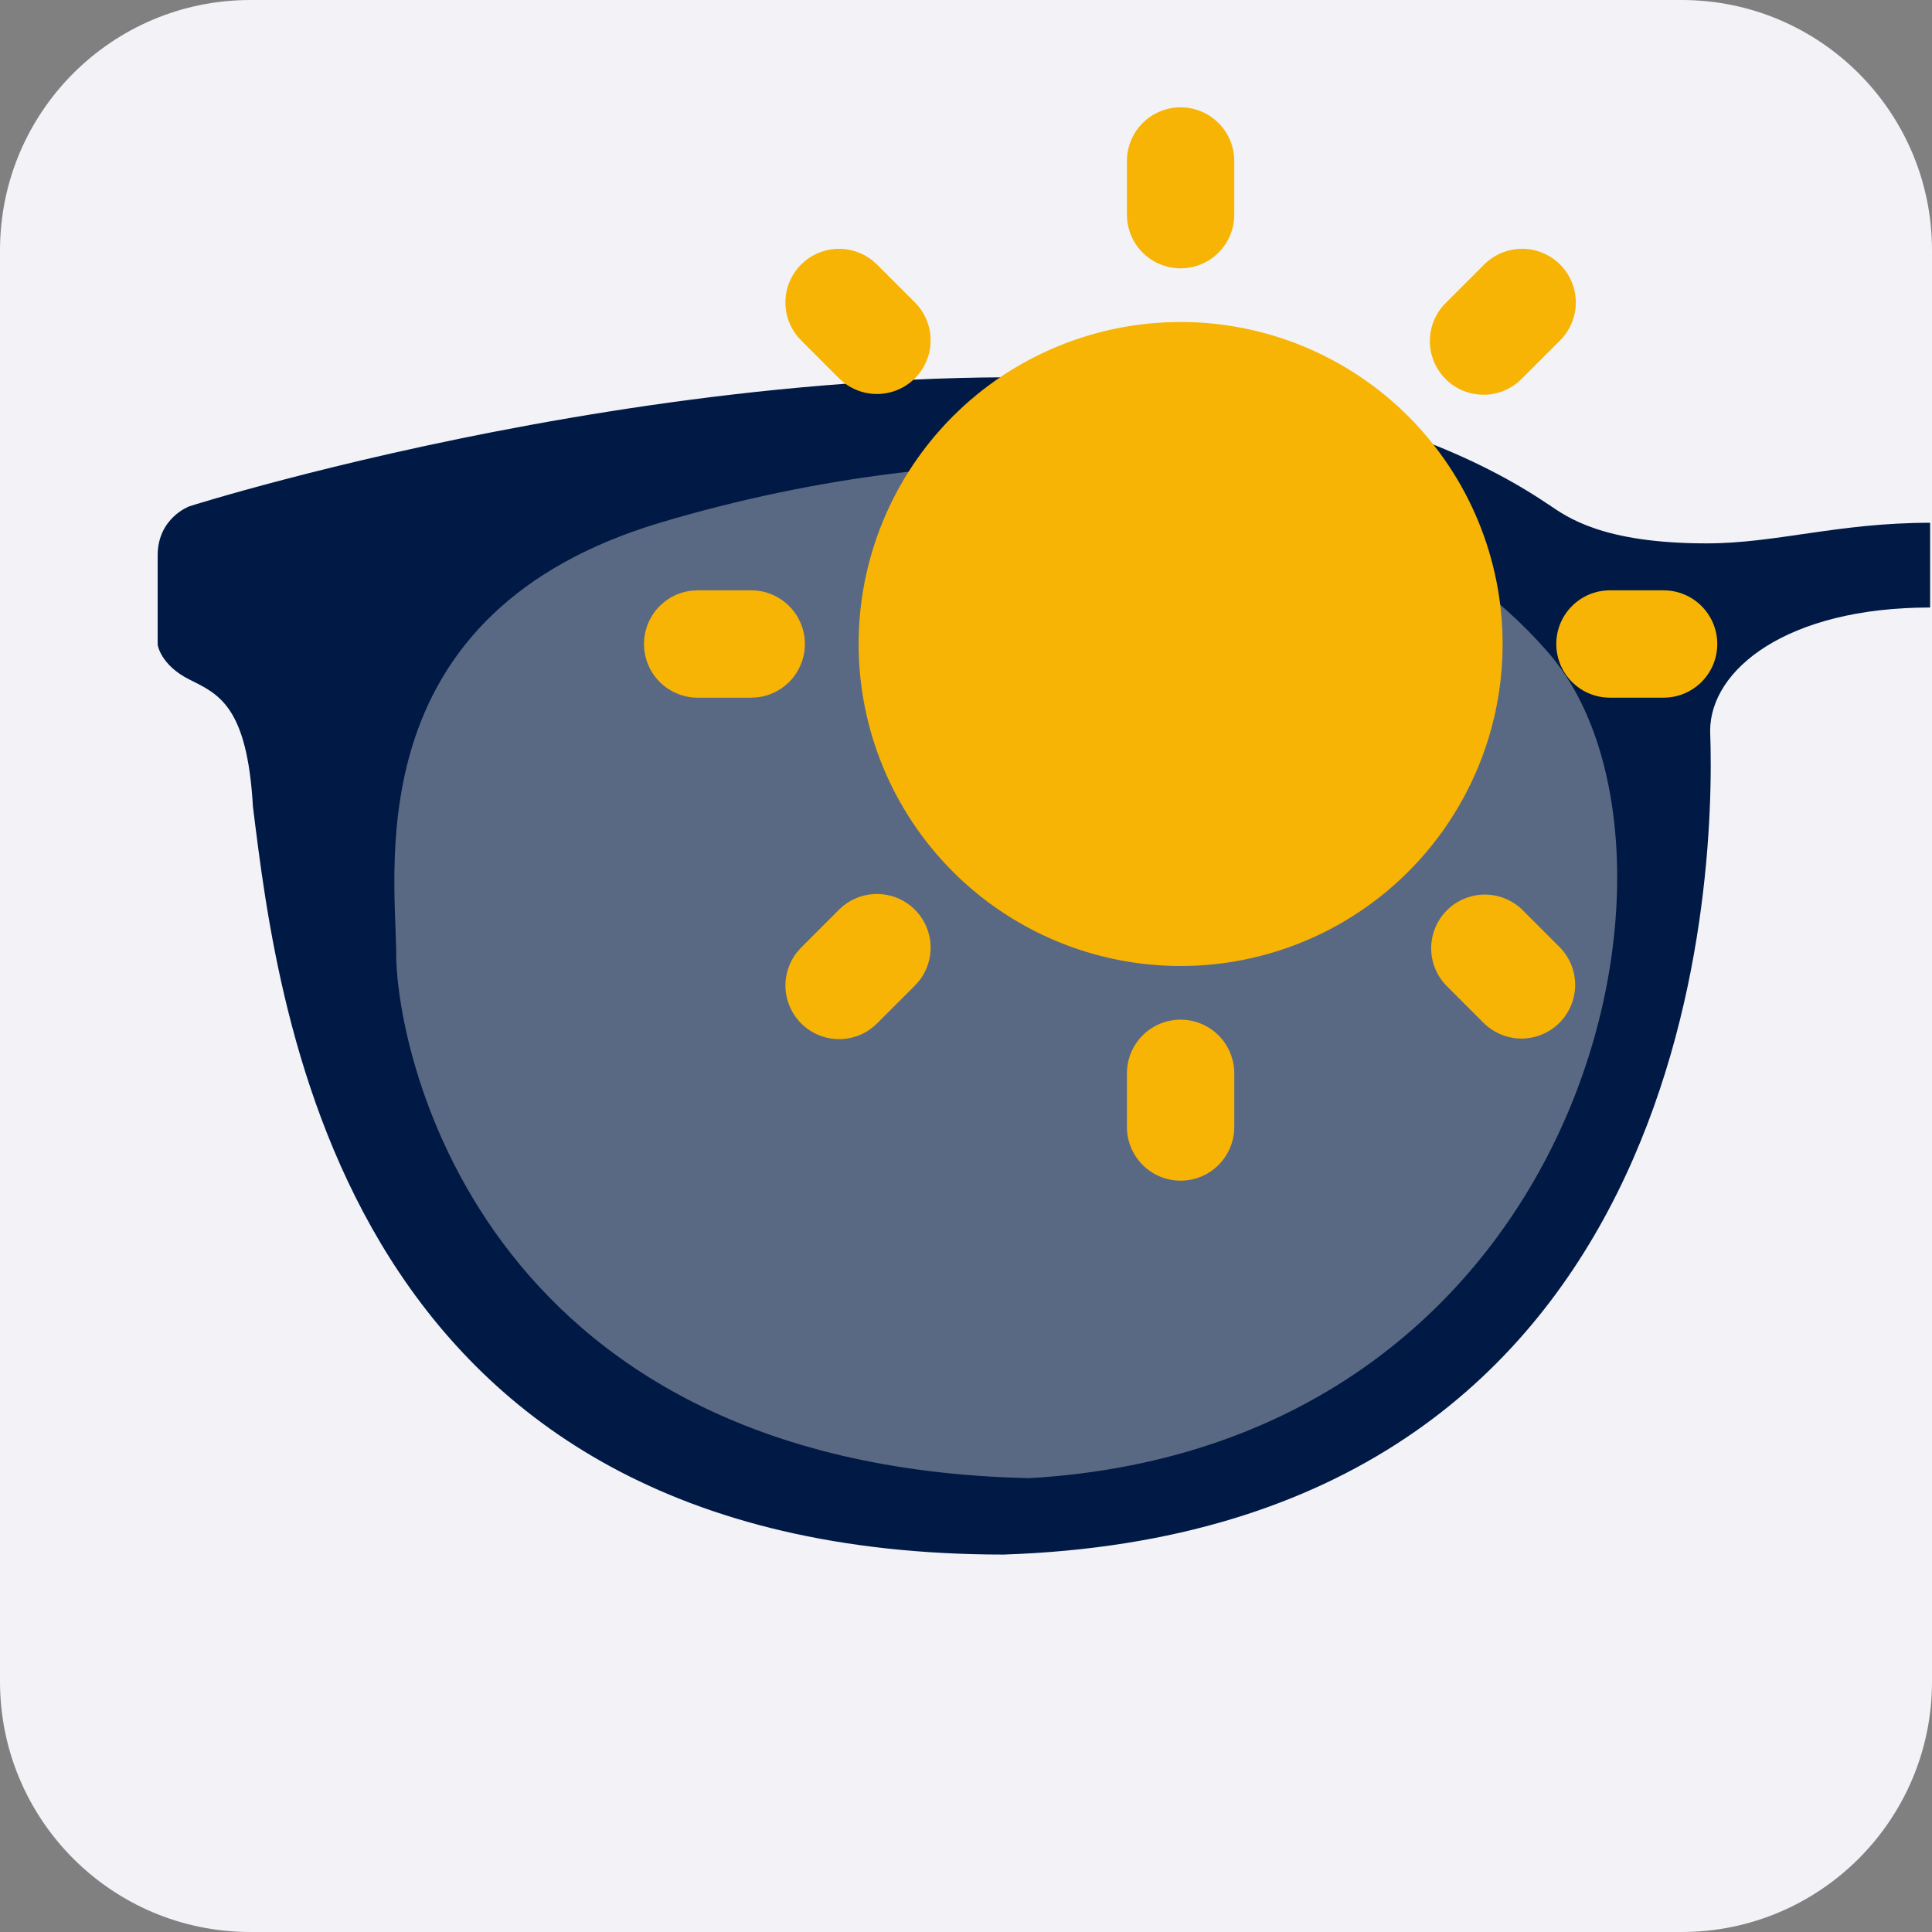 <svg width="36" height="36" viewBox="0 0 36 36" fill="none" xmlns="http://www.w3.org/2000/svg">
<rect x="0" y="0" width="36" height="36" fill="#808080" stroke="none"/>
<path d="M31.335 0H4.665C2.088 0 0 2.088 0 4.665V31.335C0 33.911 2.088 36 4.665 36H31.335C33.911 36 36 33.911 36 31.335V4.665C36 2.088 33.911 0 31.335 0Z" fill="#F2F2F7"/>
<path opacity="0.8" d="M19.48 27.951C8.506 27.706 7 19.304 7.037 17.576C7.004 15.78 6.352 10.904 12.254 9.15C18.156 7.396 25.769 7.226 29.662 11.674C32.998 15.395 30.601 27.309 19.48 27.952V27.951Z" fill="#354867"/>
<path d="M28.855 9.402C27.514 8.493 25.629 7.729 22.996 7.281C13.997 6.107 3.529 9.434 3.529 9.434C3.529 9.434 2.938 9.649 2.938 10.348V12.016C2.938 12.016 2.992 12.393 3.529 12.662C4.066 12.931 4.606 13.146 4.713 15.03C5.192 18.893 6.381 28.967 18.704 28.967C31.521 28.537 31.976 16.558 31.866 13.619C31.866 12.474 33.299 11.32 35.965 11.32V9.741C34.25 9.741 33.093 10.125 31.801 10.125C29.857 10.125 29.199 9.634 28.855 9.401V9.402ZM19.172 27.543C8.775 27.311 7.348 19.351 7.383 17.714C7.352 16.013 6.734 11.393 12.326 9.732C17.917 8.07 25.129 7.909 28.817 12.123C31.978 15.648 29.707 26.935 19.172 27.544V27.543Z" fill="#001A45"/>
<path d="M21.999 19C22.264 19 22.518 19.105 22.706 19.293C22.893 19.48 22.999 19.735 22.999 20V21C22.999 21.265 22.893 21.52 22.706 21.707C22.518 21.895 22.264 22 21.999 22C21.734 22 21.479 21.895 21.292 21.707C21.104 21.52 20.999 21.265 20.999 21V20C20.999 19.735 21.104 19.48 21.292 19.293C21.479 19.105 21.734 19 21.999 19ZM28.363 16.95L29.07 17.657C29.252 17.846 29.353 18.098 29.351 18.36C29.348 18.623 29.243 18.873 29.058 19.059C28.872 19.244 28.622 19.349 28.359 19.352C28.097 19.354 27.845 19.253 27.656 19.071L26.949 18.364C26.767 18.175 26.666 17.923 26.668 17.661C26.671 17.398 26.776 17.148 26.961 16.962C27.146 16.777 27.397 16.672 27.66 16.669C27.922 16.667 28.174 16.768 28.363 16.95ZM15.635 16.95C15.815 16.771 16.056 16.666 16.31 16.659C16.564 16.651 16.812 16.74 17.002 16.908C17.193 17.076 17.312 17.311 17.336 17.564C17.36 17.816 17.287 18.069 17.132 18.27L17.049 18.364L16.342 19.071C16.162 19.25 15.921 19.355 15.666 19.362C15.413 19.37 15.165 19.281 14.975 19.113C14.784 18.945 14.665 18.71 14.64 18.457C14.616 18.205 14.69 17.952 14.845 17.751L14.928 17.657L15.635 16.95ZM21.999 6C23.59 6 25.116 6.632 26.241 7.757C27.367 8.883 27.999 10.409 27.999 12C27.999 13.591 27.367 15.117 26.241 16.243C25.116 17.368 23.59 18 21.999 18C20.408 18 18.881 17.368 17.756 16.243C16.631 15.117 15.999 13.591 15.999 12C15.999 10.409 16.631 8.883 17.756 7.757C18.881 6.632 20.408 6 21.999 6ZM13.999 11C14.254 11 14.499 11.098 14.684 11.273C14.87 11.448 14.981 11.687 14.996 11.941C15.011 12.196 14.928 12.446 14.765 12.642C14.601 12.837 14.369 12.963 14.116 12.993L13.999 13H12.999C12.744 13 12.499 12.902 12.313 12.727C12.128 12.552 12.017 12.313 12.002 12.059C11.987 11.804 12.07 11.554 12.233 11.358C12.397 11.163 12.629 11.037 12.882 11.007L12.999 11H13.999ZM30.999 11C31.264 11 31.518 11.105 31.706 11.293C31.893 11.48 31.999 11.735 31.999 12C31.999 12.265 31.893 12.52 31.706 12.707C31.518 12.895 31.264 13 30.999 13H29.999C29.734 13 29.479 12.895 29.292 12.707C29.104 12.52 28.999 12.265 28.999 12C28.999 11.735 29.104 11.48 29.292 11.293C29.479 11.105 29.734 11 29.999 11H30.999ZM14.928 4.929C15.1 4.757 15.329 4.653 15.572 4.638C15.815 4.623 16.055 4.697 16.248 4.846L16.342 4.929L17.049 5.636C17.228 5.816 17.332 6.057 17.34 6.311C17.348 6.565 17.259 6.813 17.091 7.003C16.923 7.194 16.688 7.313 16.435 7.337C16.183 7.361 15.93 7.288 15.729 7.133L15.635 7.05L14.928 6.343C14.74 6.155 14.635 5.901 14.635 5.636C14.635 5.371 14.74 5.117 14.928 4.929ZM29.07 4.929C29.257 5.117 29.363 5.371 29.363 5.636C29.363 5.901 29.257 6.155 29.07 6.343L28.363 7.05C28.271 7.146 28.16 7.222 28.038 7.274C27.916 7.327 27.785 7.354 27.652 7.355C27.52 7.356 27.388 7.331 27.265 7.281C27.142 7.231 27.03 7.156 26.936 7.062C26.843 6.968 26.768 6.857 26.718 6.734C26.668 6.611 26.642 6.479 26.644 6.347C26.645 6.214 26.672 6.083 26.725 5.961C26.777 5.839 26.853 5.728 26.949 5.636L27.656 4.929C27.843 4.742 28.098 4.636 28.363 4.636C28.628 4.636 28.882 4.742 29.07 4.929ZM21.999 2C22.264 2 22.518 2.105 22.706 2.293C22.893 2.48 22.999 2.735 22.999 3V4C22.999 4.265 22.893 4.52 22.706 4.707C22.518 4.895 22.264 5 21.999 5C21.734 5 21.479 4.895 21.292 4.707C21.104 4.52 20.999 4.265 20.999 4V3C20.999 2.735 21.104 2.48 21.292 2.293C21.479 2.105 21.734 2 21.999 2Z" fill="#F7B405"/>
</svg>
